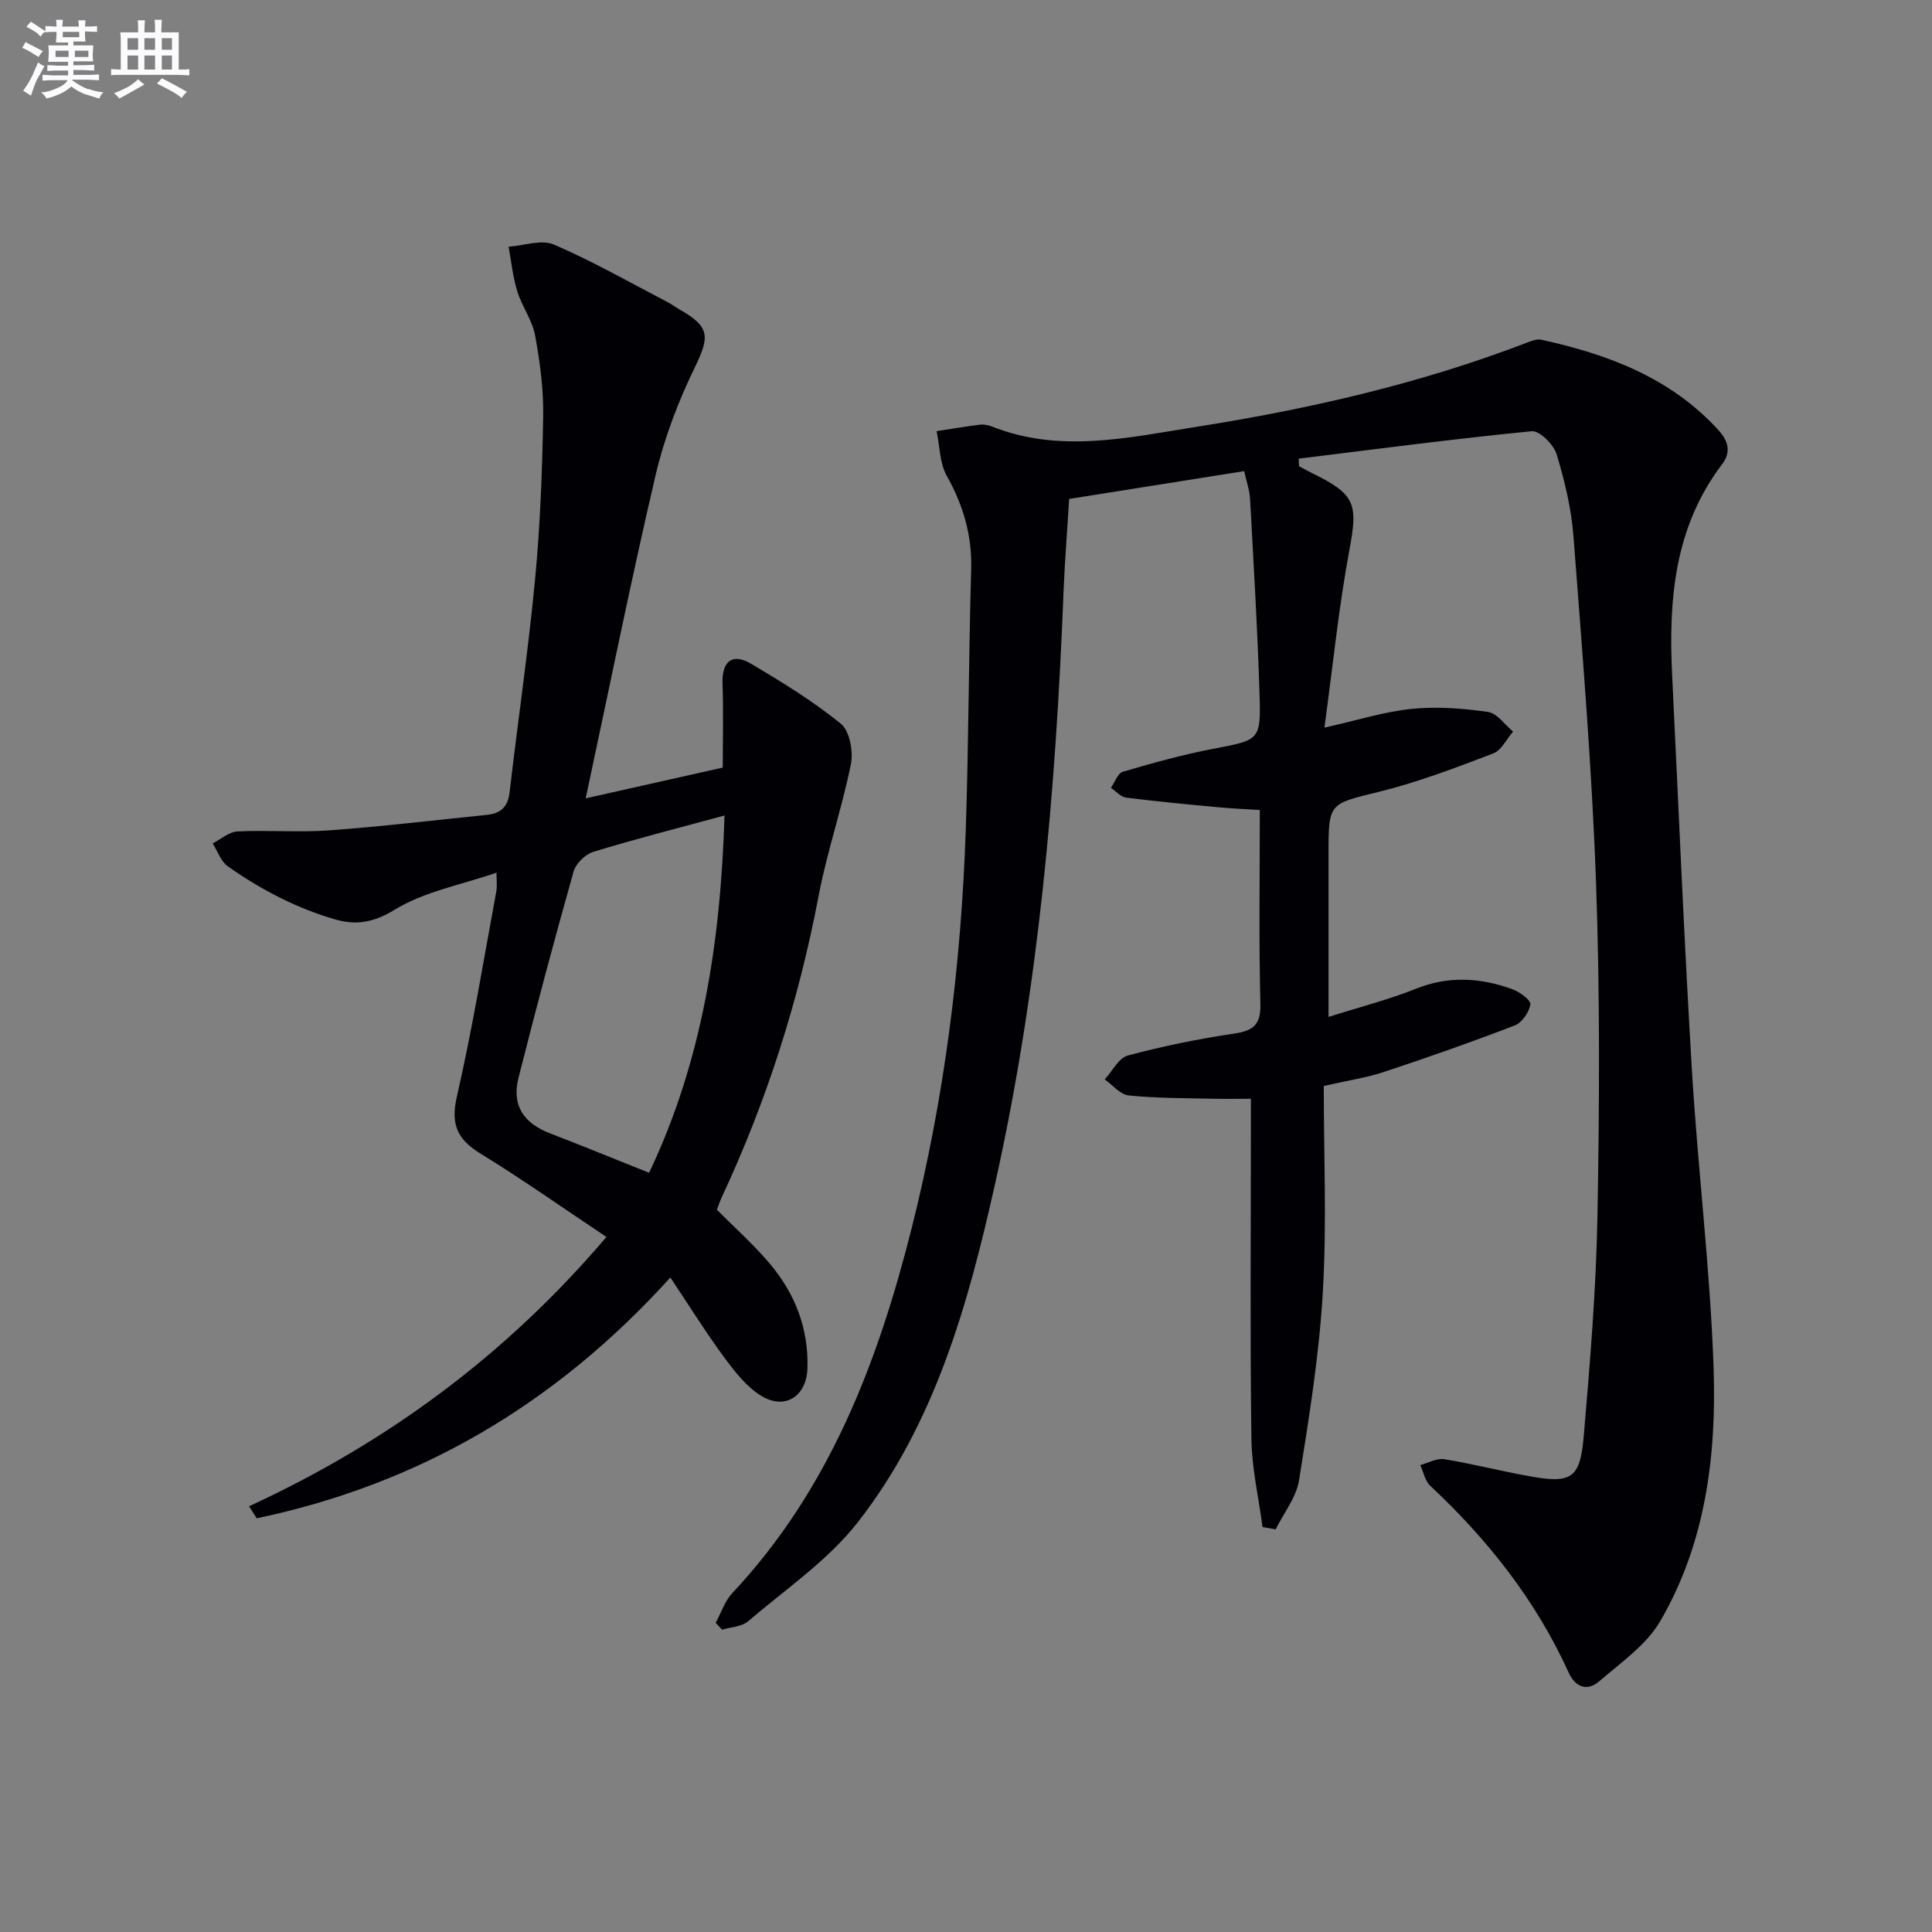 <svg enable-background="new 0 0 400 400" viewBox="0 0 400 400" xmlns="http://www.w3.org/2000/svg"><rect x="0" y="0" width="400" height="400" fill="#808080" stroke="none"/><path d="m148.17 335.99c1.13-2.07 1.89-4.5 3.46-6.17 20.11-21.44 30.16-47.85 37.15-75.66 6.79-26.98 10.22-54.5 11.17-82.29.61-17.97.59-35.95 1.12-53.92.21-7.09-1.63-13.33-5.07-19.47-1.47-2.63-1.43-6.11-2.08-9.21 2.98-.46 5.95-.97 8.94-1.34.79-.1 1.7.05 2.45.35 14.04 5.6 28.11 2.35 42.16.13 23.48-3.7 46.57-8.96 68.82-17.53.89-.34 1.97-.73 2.84-.54 13.84 3.04 26.77 7.87 36.66 18.72 2.12 2.32 2.61 4.61.75 7.06-9.92 13.05-11.1 28.14-10.34 43.69 1.33 27.24 2.46 54.5 4.09 81.72 1.23 20.57 3.78 41.07 4.49 61.65.62 18.21-1.65 36.37-11.07 52.5-2.87 4.91-8.11 8.52-12.56 12.38-2.5 2.17-4.97 1.32-6.38-1.78-6.79-14.95-16.74-27.52-28.66-38.67-1.08-1.01-1.39-2.83-2.06-4.28 1.66-.44 3.41-1.47 4.96-1.22 5.89.96 11.68 2.45 17.56 3.51 8.75 1.59 10.57.55 11.32-8.23 1.31-15.22 2.57-30.48 2.85-45.75.41-22.98.52-46-.3-68.96-.86-23.91-2.85-47.78-4.67-71.64-.44-5.74-1.82-11.5-3.5-17.02-.61-2-3.54-4.9-5.15-4.74-16.11 1.58-32.17 3.7-48.24 5.68.02.52.04 1.04.07 1.56.84.45 1.67.93 2.53 1.35 9.25 4.49 9.7 6.4 7.86 16.23-2.18 11.69-3.36 23.57-5.13 36.55 6.97-1.56 12.49-3.33 18.13-3.89 5.19-.52 10.56-.1 15.74.64 1.88.27 3.47 2.65 5.19 4.06-1.35 1.56-2.41 3.89-4.12 4.54-7.73 2.94-15.5 5.92-23.51 7.9-10.48 2.6-10.58 2.2-10.58 12.83v33.81c6.51-2.06 12.45-3.57 18.09-5.83 6.75-2.71 13.31-2.3 19.88.06 1.54.55 3.93 2.27 3.81 3.16-.22 1.62-1.73 3.8-3.23 4.38-8.93 3.44-17.97 6.61-27.06 9.62-3.58 1.19-7.36 1.74-12.48 2.91 0 14.14.64 28.46-.19 42.69-.76 13.05-2.86 26.04-4.93 38.96-.57 3.55-3.17 6.77-4.84 10.14-.9-.16-1.81-.32-2.71-.47-.81-6.09-2.23-12.17-2.31-18.27-.29-20.65-.11-41.31-.11-61.96 0-2.66 0-5.31 0-8.44-2.8 0-5.38.05-7.96-.01-5.78-.14-11.59-.09-17.34-.68-1.75-.18-3.31-2.16-4.96-3.32 1.58-1.71 2.88-4.44 4.79-4.95 7.19-1.93 14.54-3.42 21.91-4.52 3.99-.6 5.64-1.74 5.53-6.16-.33-13.15-.12-26.31-.12-40.15-2.94-.19-5.69-.29-8.41-.55-6.43-.6-12.86-1.2-19.27-2.01-1.12-.14-2.1-1.33-3.15-2.03.81-1.15 1.42-3.02 2.48-3.33 6.16-1.81 12.37-3.53 18.66-4.74 9.65-1.85 9.94-1.67 9.63-11.44-.42-13.46-1.23-26.9-1.96-40.35-.1-1.77-.73-3.51-1.22-5.71-12.21 1.94-24.12 3.83-36.23 5.76-.4 6.57-.91 12.84-1.16 19.12-1.6 41.24-5.16 82.27-14.17 122.64-5.56 24.89-12.41 49.53-28.37 70.03-6.2 7.96-15 13.93-22.8 20.6-1.31 1.12-3.55 1.17-5.36 1.72-.44-.47-.89-.95-1.33-1.42z" fill="#010105"/><path d="m121.26 165.29c10.51-2.36 19.48-4.37 28.38-6.37 0-6.09.15-11.74-.05-17.37-.16-4.58 1.99-6.45 5.88-4.14 6.42 3.8 12.84 7.74 18.61 12.42 1.82 1.48 2.62 5.71 2.1 8.32-1.84 9.2-4.95 18.15-6.7 27.36-4.11 21.67-10.75 42.47-20.08 62.43-.35.75-.6 1.55-.97 2.52 3.69 3.73 7.68 7.26 11.07 11.31 5.16 6.17 7.94 13.38 7.67 21.58-.19 5.66-4.56 8.63-9.47 5.7-3.1-1.85-5.56-5.04-7.77-8.03-3.82-5.18-7.22-10.66-11.14-16.53-23.83 26.34-52.13 42.82-85.64 49.86-.53-.83-1.06-1.66-1.59-2.49 28.51-13.15 53.17-31.26 73.99-55.76-8.86-5.91-17.26-11.85-26.01-17.22-4.84-2.97-6.28-6.03-4.95-11.84 3.23-14.06 5.54-28.33 8.17-42.52.2-1.09.03-2.26.03-3.84-7.31 2.52-14.94 3.9-21.1 7.68-4.41 2.7-8.05 3.23-12.35 1.98-3.81-1.1-7.56-2.59-11.11-4.35-3.86-1.92-7.6-4.16-11.1-6.66-1.43-1.02-2.09-3.12-3.1-4.72 1.71-.86 3.39-2.39 5.14-2.47 6.32-.31 12.68.24 18.98-.22 10.91-.8 21.78-2.1 32.67-3.21 2.76-.28 4.33-1.59 4.68-4.62 1.7-14.68 3.87-29.32 5.27-44.03 1.07-11.24 1.5-22.55 1.69-33.84.09-5.6-.66-11.28-1.68-16.8-.58-3.15-2.72-5.98-3.68-9.1-.92-2.98-1.23-6.15-1.8-9.24 3.16-.22 6.8-1.56 9.38-.45 8.06 3.47 15.73 7.86 23.54 11.92.88.46 1.68 1.07 2.55 1.57 6.24 3.55 6.18 5.57 3.1 11.91-3.44 7.08-6.33 14.63-8.12 22.28-5.09 21.75-9.5 43.69-14.49 66.98zm13.13 77.52c11.02-23.15 14.81-47.86 15.61-73.97-9.67 2.63-18.49 4.87-27.18 7.53-1.66.51-3.61 2.44-4.07 4.09-4 14.18-7.8 28.42-11.4 42.7-1.44 5.71 1.04 9.39 6.61 11.52 6.63 2.55 13.2 5.25 20.43 8.13z" fill="#010105"/><g fill="#fbfafc"><path d="m6.8 9.5c.6.3 1.3.7 2.1 1.1-.4.4-.7.8-.9 1.2-.7-.4-1.3-.8-1.8-1.1s-1.1-.6-1.6-.8c.2-.4.5-.8.7-1.2.4.2.8.5 1.5.8zm.9 6.9c-.3.6-.5 1.1-.7 1.7s-.4 1.1-.6 1.7c-.6-.4-1.1-.7-1.6-1 .7-1 1.2-1.8 1.5-2.4.3-.5.6-1.1.8-1.7.3-.6.5-1.2.8-1.8.3.3.8.6 1.3.8-.7 1.3-1.2 2.2-1.5 2.7zm.1-11c.4.3 1 .7 1.7 1.1-.5.2-.8.6-1.1 1.1-.5-.6-1-1-1.4-1.2s-.9-.6-1.5-.8c.2-.4.5-.7.9-1.1.5.3.9.6 1.4.9zm10.5 13c1 .4 2 .6 3.1.7-.4.4-.7.8-.8 1.3-.9-.2-1.9-.6-3-.9-1-.4-2-.9-2.8-1.6-.5.4-1.1.9-1.9 1.3s-1.9.9-3.3 1.2c-.1-.3-.5-.8-1.1-1.3 1 0 2.1-.3 3.2-.8 1.2-.5 1.9-1 2.3-1.7h-3.2c-.4 0-1 0-2 .1v-1.2c1 0 1.7.1 2 .1h3.3v-1h-2.3c-.2 0-.9 0-2 .1v-1.2c1.2 0 1.9.1 2 .1h2.3v-.8h-4.1c0-.7.1-1.2.1-1.6 0-.5 0-1.1-.1-1.8h4.1v-.6h-2.5c0-.6.1-1.1.1-1.6v-.6h-.5c-.4 0-1 0-1.8.1v-1.3c1.2 0 1.9.1 2.1.1h.2c0-.3 0-.8-.1-1.4h1.4c0 .6-.1 1-.1 1.4h3.4c0-.4 0-.8-.1-1.3h1.5c0 .4-.1.9-.1 1.3.7 0 1.5 0 2.5-.1v1.2c-1 0-1.8-.1-2.5-.1v.6c0 .3 0 .8.1 1.5h-2.5v.8h4.1c0 .7-.1 1.3-.1 1.8s0 1 .1 1.5h-4.1v.8h1.4c.8 0 1.8 0 2.9-.1v1.2c-1 0-1.9-.1-2.8-.1h-1.5v1h3.2c.3 0 1 0 2.1-.1v1.2c-1.1 0-1.8-.1-2.1-.1h-3.4l-.1.1c1.4 1 2.4 1.5 3.4 1.9zm-4.1-6.6v-1.3h-2.7v1.3zm2.2-4.1v-1.1h-3.4v1.1zm1.9 4.1v-1.3h-2.8v1.3z"/><path d="m37 6.7v2.3 5.4c1 0 1.8 0 2.2-.1v1.3c-.6 0-1.5-.1-2.5-.1h-11.9c-.7 0-1.3 0-1.8.1v-1.3c.5 0 1.1.1 2 .1v-5.2c0-1 0-1.8-.1-2.5h3.7c0-1.3 0-2.1-.1-2.5h1.5c0 .4-.1 1.3-.1 2.5h2.2c0-1.2 0-2.1-.1-2.6h1.5c0 .4-.1 1.3-.1 2.6zm-12.3 13.7c-.3-.4-.7-.8-1.1-1.1 1.1-.4 2.1-.9 2.9-1.3.8-.5 1.5-1 2.1-1.6.4.4.9.8 1.3 1.1-2.5 1.4-4.2 2.4-5.2 2.9zm3.9-10.1v-2.4h-2.2v2.4zm0 4.1v-2.9h-2.2v2.9zm3.5-4.1v-2.4h-2.2v2.4zm0 4.1v-2.9h-2.2v2.9zm.4 2.9 1-1.1c.6.3 1.4.7 2.5 1.3s2 1.1 2.7 1.5c-.4.4-.8.8-1.1 1.3-.8-.8-2.5-1.7-5.1-3zm3.1-7v-2.4h-2.1v2.4zm0 4.1v-2.9h-2.1v2.9z"/></g></svg>
